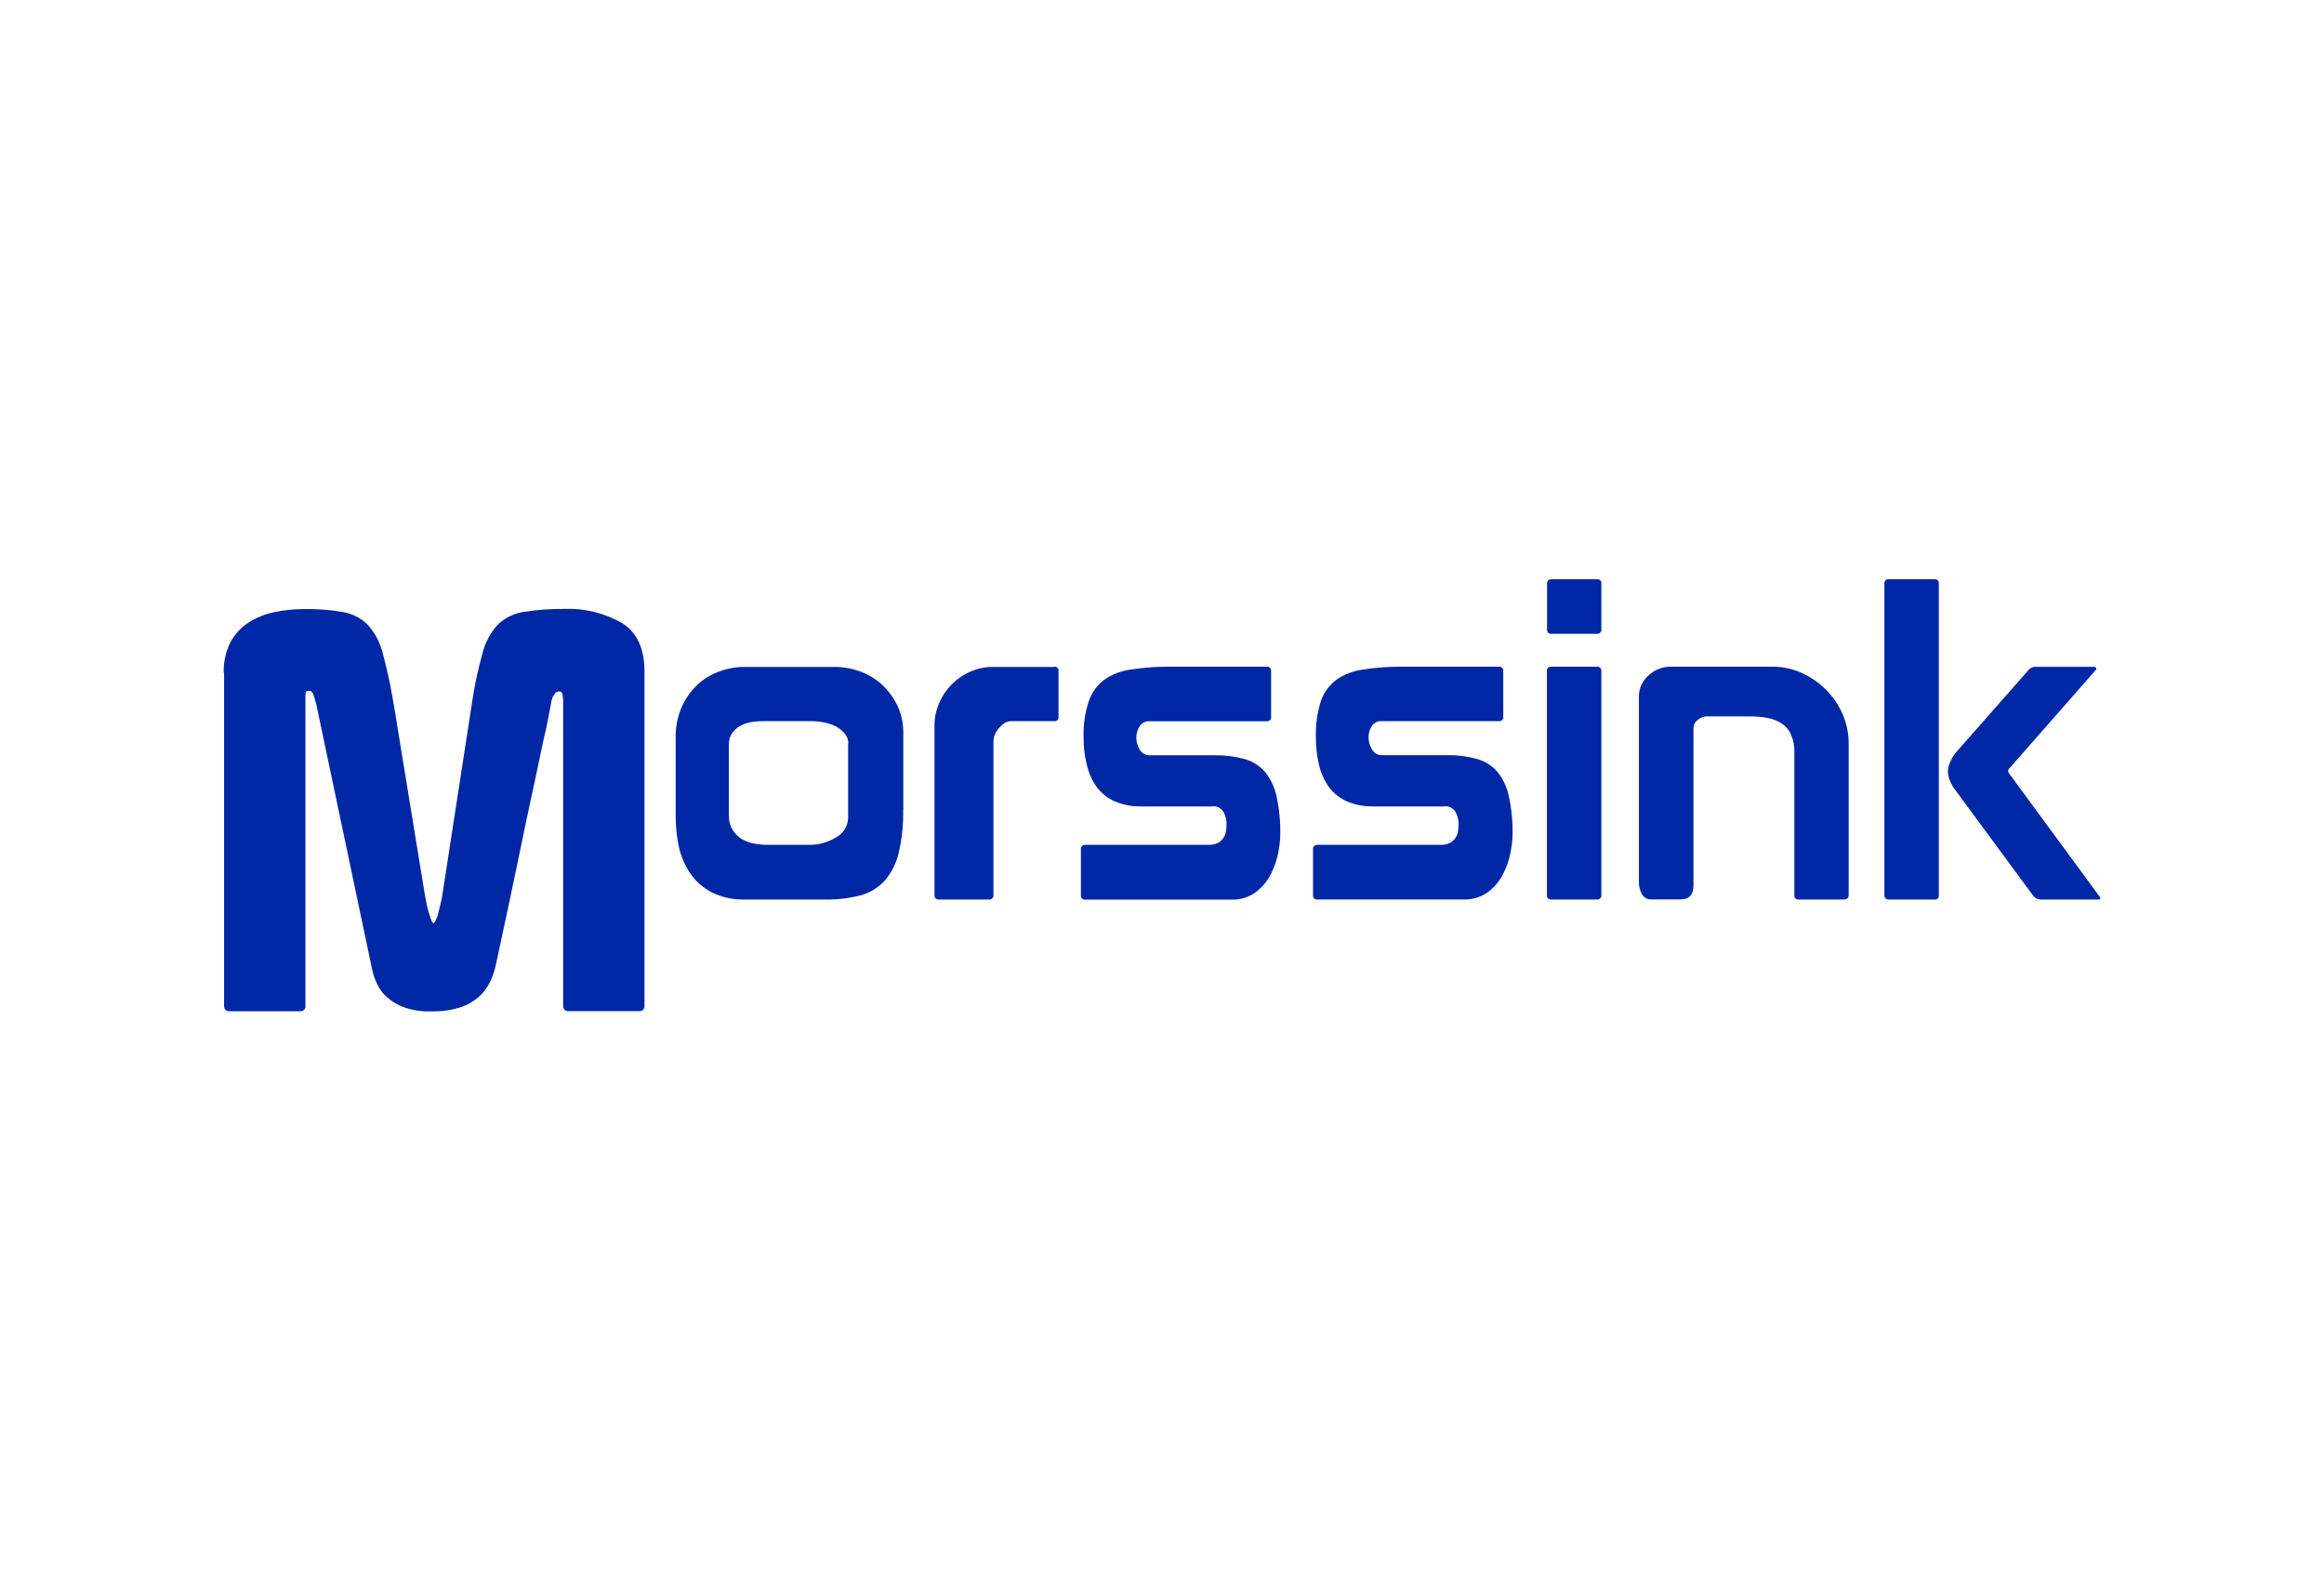<svg xmlns="http://www.w3.org/2000/svg" xmlns:i="http://ns.adobe.com/AdobeIllustrator/10.0/" id="Laag_1" viewBox="0 0 1900 1300"><defs><style>      .st0 {        fill: #0027a5;      }    </style></defs><g id="Group_47"><path id="Path_4" class="st0" d="M182.9,550.1c-.3-8.7,1.6-17.4,5.5-25.2,3.5-6.5,8.5-12,14.7-16,6.4-4.1,13.5-7,20.9-8.5,7.9-1.7,15.9-2.5,24-2.6,10.8-.2,21.5.6,32.1,2.4,7.7,1.2,14.8,4.8,20.4,10.3,6.2,6.8,10.5,15.1,12.6,24.1,3.8,14.3,6.9,28.9,9.2,43.5l24.8,151.8c.2,1.2.6,3.1,1.1,5.9.5,2.8,1.1,5.6,1.8,8.2.9,2.8,1.6,5.2,2.3,7.3.8,2.1,1.5,3.3,2.1,3.3s1.3-1.2,2.2-3.3c1.1-2.3,1.8-4.8,2.3-7.3.6-2.7,1.3-5.4,1.9-8,.4-1.6.7-3.2.9-4.9l23.9-154.9c2-14.3,5-28.5,8.9-42.4,2.2-8.8,6.6-17,12.8-23.6,5.8-5.4,13-8.9,20.9-10.1,10.9-1.7,22-2.5,33.1-2.4,16.5-.7,32.8,3.3,47.2,11.5,12.2,7.6,18.4,20.8,18.4,39.4v273.3c.3,2.2-1.2,4.2-3.4,4.5-.4,0-.8,0-1.1,0h-57.4c-2.2.3-4.2-1.2-4.6-3.4,0-.4,0-.8,0-1.1v-249.9c0-.6-.2-1.9-.4-4-.3-1.9-1.2-2.9-2.7-2.9-1.4,0-2.7.5-3.5,1.6-.8,1.1-1.5,2.2-2.1,3.4-.5,1.3-.9,2.7-1.1,4.1-.4,2.1-.9,4.4-1.3,6.9s-.9,4.9-1.4,7.4-.9,4.3-1.1,5.5c-1.8,7.6-3.6,15.7-5.3,24.1-1.7,8.4-4.1,19.5-7.1,33.4-3,14-6.8,31.7-11.2,53.3-4.5,21.5-10.3,49.2-17.6,82.8-1,4.9-2.5,9.6-4.6,14.2-2.2,4.6-5.2,8.8-8.9,12.4-4.5,4-9.7,7.1-15.4,9-7.8,2.5-16,3.6-24.2,3.4-7.4.3-14.8-.8-21.8-3.2-5.2-1.8-9.9-4.5-14-8.1-3.5-2.9-6.3-6.6-8.2-10.7-1.8-3.7-3.2-7.5-4.1-11.5l-46-218.3c-.3-.6-.7-2.4-1.6-5.3-.8-2.9-1.8-4.5-3-4.8h-2.3c-1.2,0-1.8,1.1-1.8,3.2v254.1c.3,2.2-1.2,4.2-3.5,4.5-.4,0-.8,0-1.2,0h-57.2c-3.1,0-4.6-1.5-4.6-4.5v-272Z"></path><path id="Path_5" class="st0" d="M738.4,661.4c.3,12.2-1,24.3-3.8,36.2-2,8.4-6,16.2-11.7,22.6-5.4,5.7-12.3,9.8-19.8,11.7-9.4,2.4-19.1,3.5-28.8,3.3h-65c-9.6.3-19.1-1.7-27.7-6-7-3.7-13.1-9.1-17.5-15.7-4.4-6.6-7.5-14-9.2-21.9-1.7-8.2-2.5-16.6-2.5-25v-64.2c-.1-8.2,1.5-16.3,4.6-23.8,2.9-6.7,7-12.8,12.2-18,5.2-5.1,11.3-9,18.1-11.5,7-2.7,14.5-4.1,22-4h73.8c6.8,0,13.5,1.3,19.9,3.6,6.6,2.4,12.7,6,17.9,10.7,5.3,4.9,9.6,10.7,12.7,17.1,3.4,7.2,5.1,15.2,4.9,23.2v61.7ZM693.6,607.7c0-2.9-1-5.6-2.8-7.9-2-2.4-4.4-4.4-7.1-5.9-3.1-1.6-6.4-2.8-9.9-3.4-3.6-.8-7.3-1.1-11-1.1h-39.7c-3.2,0-6.4.3-9.6.9-3,.6-5.9,1.6-8.6,3.1-2.5,1.5-4.7,3.5-6.4,5.9-1.8,2.6-2.6,5.7-2.6,8.8v58.4c-.1,4.2,1,8.4,3.2,12,2,3.1,4.6,5.6,7.7,7.5,3.2,1.8,6.7,3,10.3,3.6,3.4.6,6.8.9,10.2.9h33.6c8,.2,16-1.9,22.8-6.2,5.8-3.1,9.5-9.1,9.7-15.7v-61h0Z"></path><path id="Path_6" class="st0" d="M861.8,544.9c1.8-.2,3.4,1,3.6,2.7,0,.3,0,.6,0,.9v37.2c.3,1.7-.9,3.4-2.6,3.7-.3,0-.7,0-1,0h-35c-2.1,0-4.2.6-5.9,1.8-1.6,1.2-3.2,2.7-4.5,4.2-1.3,1.5-2.4,3.3-3.1,5.2-.7,1.5-1,3.2-1.1,4.9v126c.2,1.8-1,3.4-2.8,3.7-.3,0-.6,0-.9,0h-40.8c-1.8.2-3.5-1-3.7-2.8,0-.3,0-.6,0-.8v-138.8c0-6.2,1.3-12.4,3.8-18.1,4.9-11.6,14.1-20.9,25.7-25.8,5.9-2.6,12.2-3.9,18.6-3.8h49.6Z"></path><path id="Path_7" class="st0" d="M887.3,690.5h100.4c2.8.2,5.6-.4,8.1-1.6,1.8-1,3.4-2.4,4.5-4.2,1.1-1.7,1.8-3.6,2.1-5.7.2-2.1.4-3.9.4-5.7,0-3.3-.9-6.6-2.4-9.5-1.9-3.4-5.7-5.3-9.6-4.7h-57.3c-7.6.2-15.3-1.2-22.3-4.2-5.8-2.6-10.8-6.6-14.6-11.7-3.8-5.4-6.5-11.4-8-17.9-1.9-7.5-2.8-15.1-2.7-22.8-.3-10,1.1-20,4.3-29.5,2.4-7,6.8-13.1,12.7-17.5,6.5-4.5,14-7.3,21.9-8.3,10.6-1.6,21.2-2.4,31.9-2.3h78.8c1.8-.3,3.4,1,3.7,2.8,0,.3,0,.6,0,.9v37.2c.3,1.8-1,3.4-2.8,3.7-.3,0-.6,0-.9,0h-95.5c-3.4-.3-6.6,1.4-8.4,4.2-1.7,2.8-2.6,6-2.6,9.3,0,3.4,1,6.6,2.7,9.5,1.6,3.1,4.8,4.9,8.2,4.8h53.2c8.3-.1,16.5.9,24.5,3.1,6.4,1.8,12.1,5.4,16.5,10.4,4.7,5.8,8,12.6,9.5,19.9,2.3,10.4,3.3,21,3.1,31.6-.1,4.8-.7,9.6-1.6,14.4-1.2,6.1-3.2,12-6,17.5-2.9,5.8-7.1,10.9-12.2,14.8-5.8,4.3-13,6.6-20.3,6.3h-119.3c-1.8.2-3.4-1-3.6-2.8,0-.3,0-.6,0-.9v-37.3c-.3-1.8,1-3.4,2.7-3.7.3,0,.6,0,.9,0"></path><path id="Path_8" class="st0" d="M1077.1,690.5h100.4c2.8.2,5.5-.4,8-1.6,1.8-1,3.4-2.4,4.5-4.2,1.1-1.7,1.9-3.6,2.1-5.7.2-1.9.3-3.8.4-5.7,0-3.3-.9-6.6-2.4-9.5-1.9-3.4-5.8-5.3-9.6-4.7h-57.2c-7.7.2-15.3-1.2-22.3-4.2-5.8-2.6-10.8-6.6-14.6-11.7-3.8-5.4-6.5-11.4-8-17.9-1.8-7.5-2.6-15.2-2.6-22.8-.3-10,1.1-20,4.1-29.5,2.4-7,6.9-13.1,12.8-17.5,6.5-4.5,14.1-7.3,21.9-8.3,10.6-1.6,21.2-2.4,31.9-2.3h78.8c1.8-.3,3.4,1,3.7,2.7,0,.3,0,.6,0,.9v37.2c.3,1.8-.9,3.4-2.7,3.7-.3,0-.6,0-1,0h-95.5c-3.4-.3-6.6,1.3-8.4,4.2-1.7,2.8-2.6,6-2.5,9.3,0,3.3,1,6.6,2.7,9.5,1.6,3.1,4.8,4.9,8.2,4.8h53.2c8.3-.1,16.5.9,24.5,3.1,6.4,1.8,12.2,5.4,16.6,10.4,4.7,5.8,7.9,12.6,9.4,19.9,2.3,10.4,3.3,21,3.1,31.6-.1,4.8-.7,9.6-1.6,14.4-1.2,6.1-3.2,12-6,17.5-2.9,5.8-7.1,10.9-12.2,14.8-5.8,4.3-13,6.5-20.3,6.3h-119.4c-1.8.2-3.4-1-3.6-2.8,0-.3,0-.6,0-.9v-37.2c-.3-1.8,1-3.4,2.7-3.7.3,0,.6,0,.9,0"></path><path id="Path_9" class="st0" d="M1268.3,473.4h37.2c1.8-.3,3.4,1,3.7,2.7,0,.3,0,.6,0,1v37.2c.3,1.8-1,3.4-2.7,3.7-.3,0-.6,0-.9,0h-37.2c-1.8.3-3.4-1-3.6-2.7,0-.3,0-.6,0-1v-37.1c0-2.5,1.2-3.7,3.6-3.7M1264.7,548.6c-.3-1.8.9-3.4,2.7-3.7.3,0,.6,0,.9,0h37.2c1.8-.3,3.4,1,3.7,2.8,0,.3,0,.6,0,.9v182.9c.2,1.8-1,3.4-2.8,3.7-.3,0-.6,0-.9,0h-37.2c-1.8.2-3.4-1-3.6-2.8,0-.3,0-.6,0-.9v-182.9Z"></path><path id="Path_10" class="st0" d="M1384.5,723.4c0,7.7-3.4,11.7-10.3,11.7h-24.4c-3.1.1-6-1.6-7.5-4.4-1.7-3.2-2.5-6.7-2.4-10.3v-151.4c0-6.3,2.8-12.4,7.5-16.6,5.1-5,12-7.7,19.2-7.5h82.5c8.4,0,16.8,1.8,24.4,5.3,7.4,3.5,14.2,8.2,19.9,14.1,5.7,5.8,10.2,12.6,13.3,20,3.1,7.4,4.7,15.4,4.7,23.4v123.8c0,2.4-1.3,3.7-4,3.7h-36.8c-1.8.2-3.4-1-3.6-2.8,0-.3,0-.6,0-.9v-116.1c.2-5.1-.7-10.2-2.7-14.9-1.6-3.8-4.3-7-7.7-9.2-3.5-2.2-7.4-3.8-11.5-4.5-4.7-.9-9.5-1.3-14.3-1.3h-35.3c-2.8,0-5.5,1.1-7.6,3-2,1.4-3.3,3.7-3.4,6.2v128.8Z"></path><path id="Path_11" class="st0" d="M1544.2,473.4h37.3c2.5,0,3.6,1.2,3.6,3.7v254.4c.3,1.7-.9,3.4-2.6,3.7-.3,0-.6,0-.9,0h-37.3c-1.8.2-3.5-1.1-3.7-2.9,0-.3,0-.5,0-.8v-254.4c-.3-1.8,1-3.4,2.7-3.7.3,0,.6,0,1,0M1658.1,547.9c1.5-1.9,3.8-3,6.2-2.9h47.4c1.3,0,1.9.4,2.1,1.1s-.3,1.5-1.3,2.5l-68.3,77.8c-.6.5-1.1,1.1-1.6,1.8-.5.5-.8,1.1-.9,1.8.1.8.4,1.6.9,2.2.4.8,1,1.5,1.6,2.2l72.2,98.2c1.3,1.7.9,2.6-1,2.6h-47.1c-2.5,0-4.8-1.3-6.2-3.3l-63.5-86.1c-1.8-2.3-3.2-4.8-4.3-7.5-1.2-2.6-1.8-5.4-1.8-8.2.1-2.5.8-4.9,1.8-7.1,1.2-2.8,2.8-5.5,4.7-7.9l59.1-67.1Z"></path></g></svg>